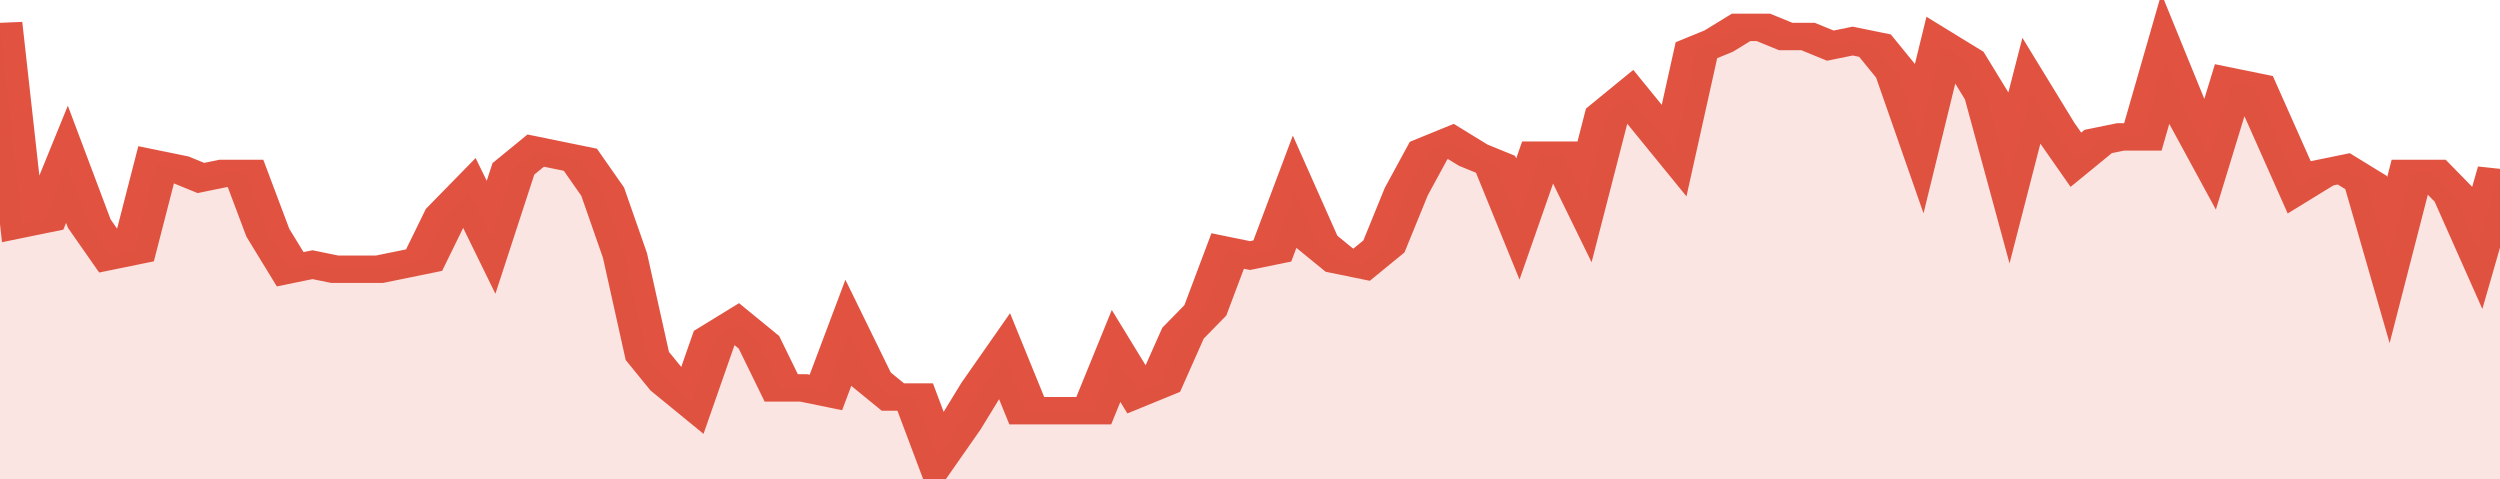 <svg xmlns="http://www.w3.org/2000/svg" viewBox="0 0 336 105" width="120" height="23" preserveAspectRatio="none">
				 <polyline fill="none" stroke="#E15241" stroke-width="6" points="0, 5 3, 49 6, 48 9, 36 12, 49 15, 56 18, 55 21, 36 24, 37 27, 39 30, 38 33, 38 36, 51 39, 59 42, 58 45, 59 48, 59 51, 59 54, 58 57, 57 60, 47 63, 42 66, 52 69, 37 72, 33 75, 34 78, 35 81, 42 84, 56 87, 78 90, 84 93, 88 96, 74 99, 71 102, 75 105, 85 108, 85 111, 86 114, 73 117, 83 120, 87 123, 87 126, 100 129, 93 132, 85 135, 78 138, 90 141, 90 144, 90 147, 90 150, 78 153, 86 156, 84 159, 73 162, 68 165, 55 168, 56 171, 55 174, 42 177, 53 180, 57 183, 58 186, 54 189, 42 192, 33 195, 31 198, 34 201, 36 204, 48 207, 34 210, 34 213, 44 216, 25 219, 21 222, 27 225, 33 228, 11 231, 9 234, 6 237, 6 240, 8 243, 8 246, 10 249, 9 252, 10 255, 16 258, 30 261, 10 264, 13 267, 21 270, 39 273, 20 276, 28 279, 35 282, 31 285, 30 288, 30 291, 13 294, 25 297, 34 300, 18 303, 19 306, 30 309, 41 312, 38 315, 37 318, 40 321, 57 324, 38 327, 38 330, 43 333, 54 336, 37 336, 37 "> </polyline>
				 <polygon fill="#E15241" opacity="0.15" points="0, 105 0, 5 3, 49 6, 48 9, 36 12, 49 15, 56 18, 55 21, 36 24, 37 27, 39 30, 38 33, 38 36, 51 39, 59 42, 58 45, 59 48, 59 51, 59 54, 58 57, 57 60, 47 63, 42 66, 52 69, 37 72, 33 75, 34 78, 35 81, 42 84, 56 87, 78 90, 84 93, 88 96, 74 99, 71 102, 75 105, 85 108, 85 111, 86 114, 73 117, 83 120, 87 123, 87 126, 100 129, 93 132, 85 135, 78 138, 90 141, 90 144, 90 147, 90 150, 78 153, 86 156, 84 159, 73 162, 68 165, 55 168, 56 171, 55 174, 42 177, 53 180, 57 183, 58 186, 54 189, 42 192, 33 195, 31 198, 34 201, 36 204, 48 207, 34 210, 34 213, 44 216, 25 219, 21 222, 27 225, 33 228, 11 231, 9 234, 6 237, 6 240, 8 243, 8 246, 10 249, 9 252, 10 255, 16 258, 30 261, 10 264, 13 267, 21 270, 39 273, 20 276, 28 279, 35 282, 31 285, 30 288, 30 291, 13 294, 25 297, 34 300, 18 303, 19 306, 30 309, 41 312, 38 315, 37 318, 40 321, 57 324, 38 327, 38 330, 43 333, 54 336, 37 336, 105 "></polygon>
			</svg>